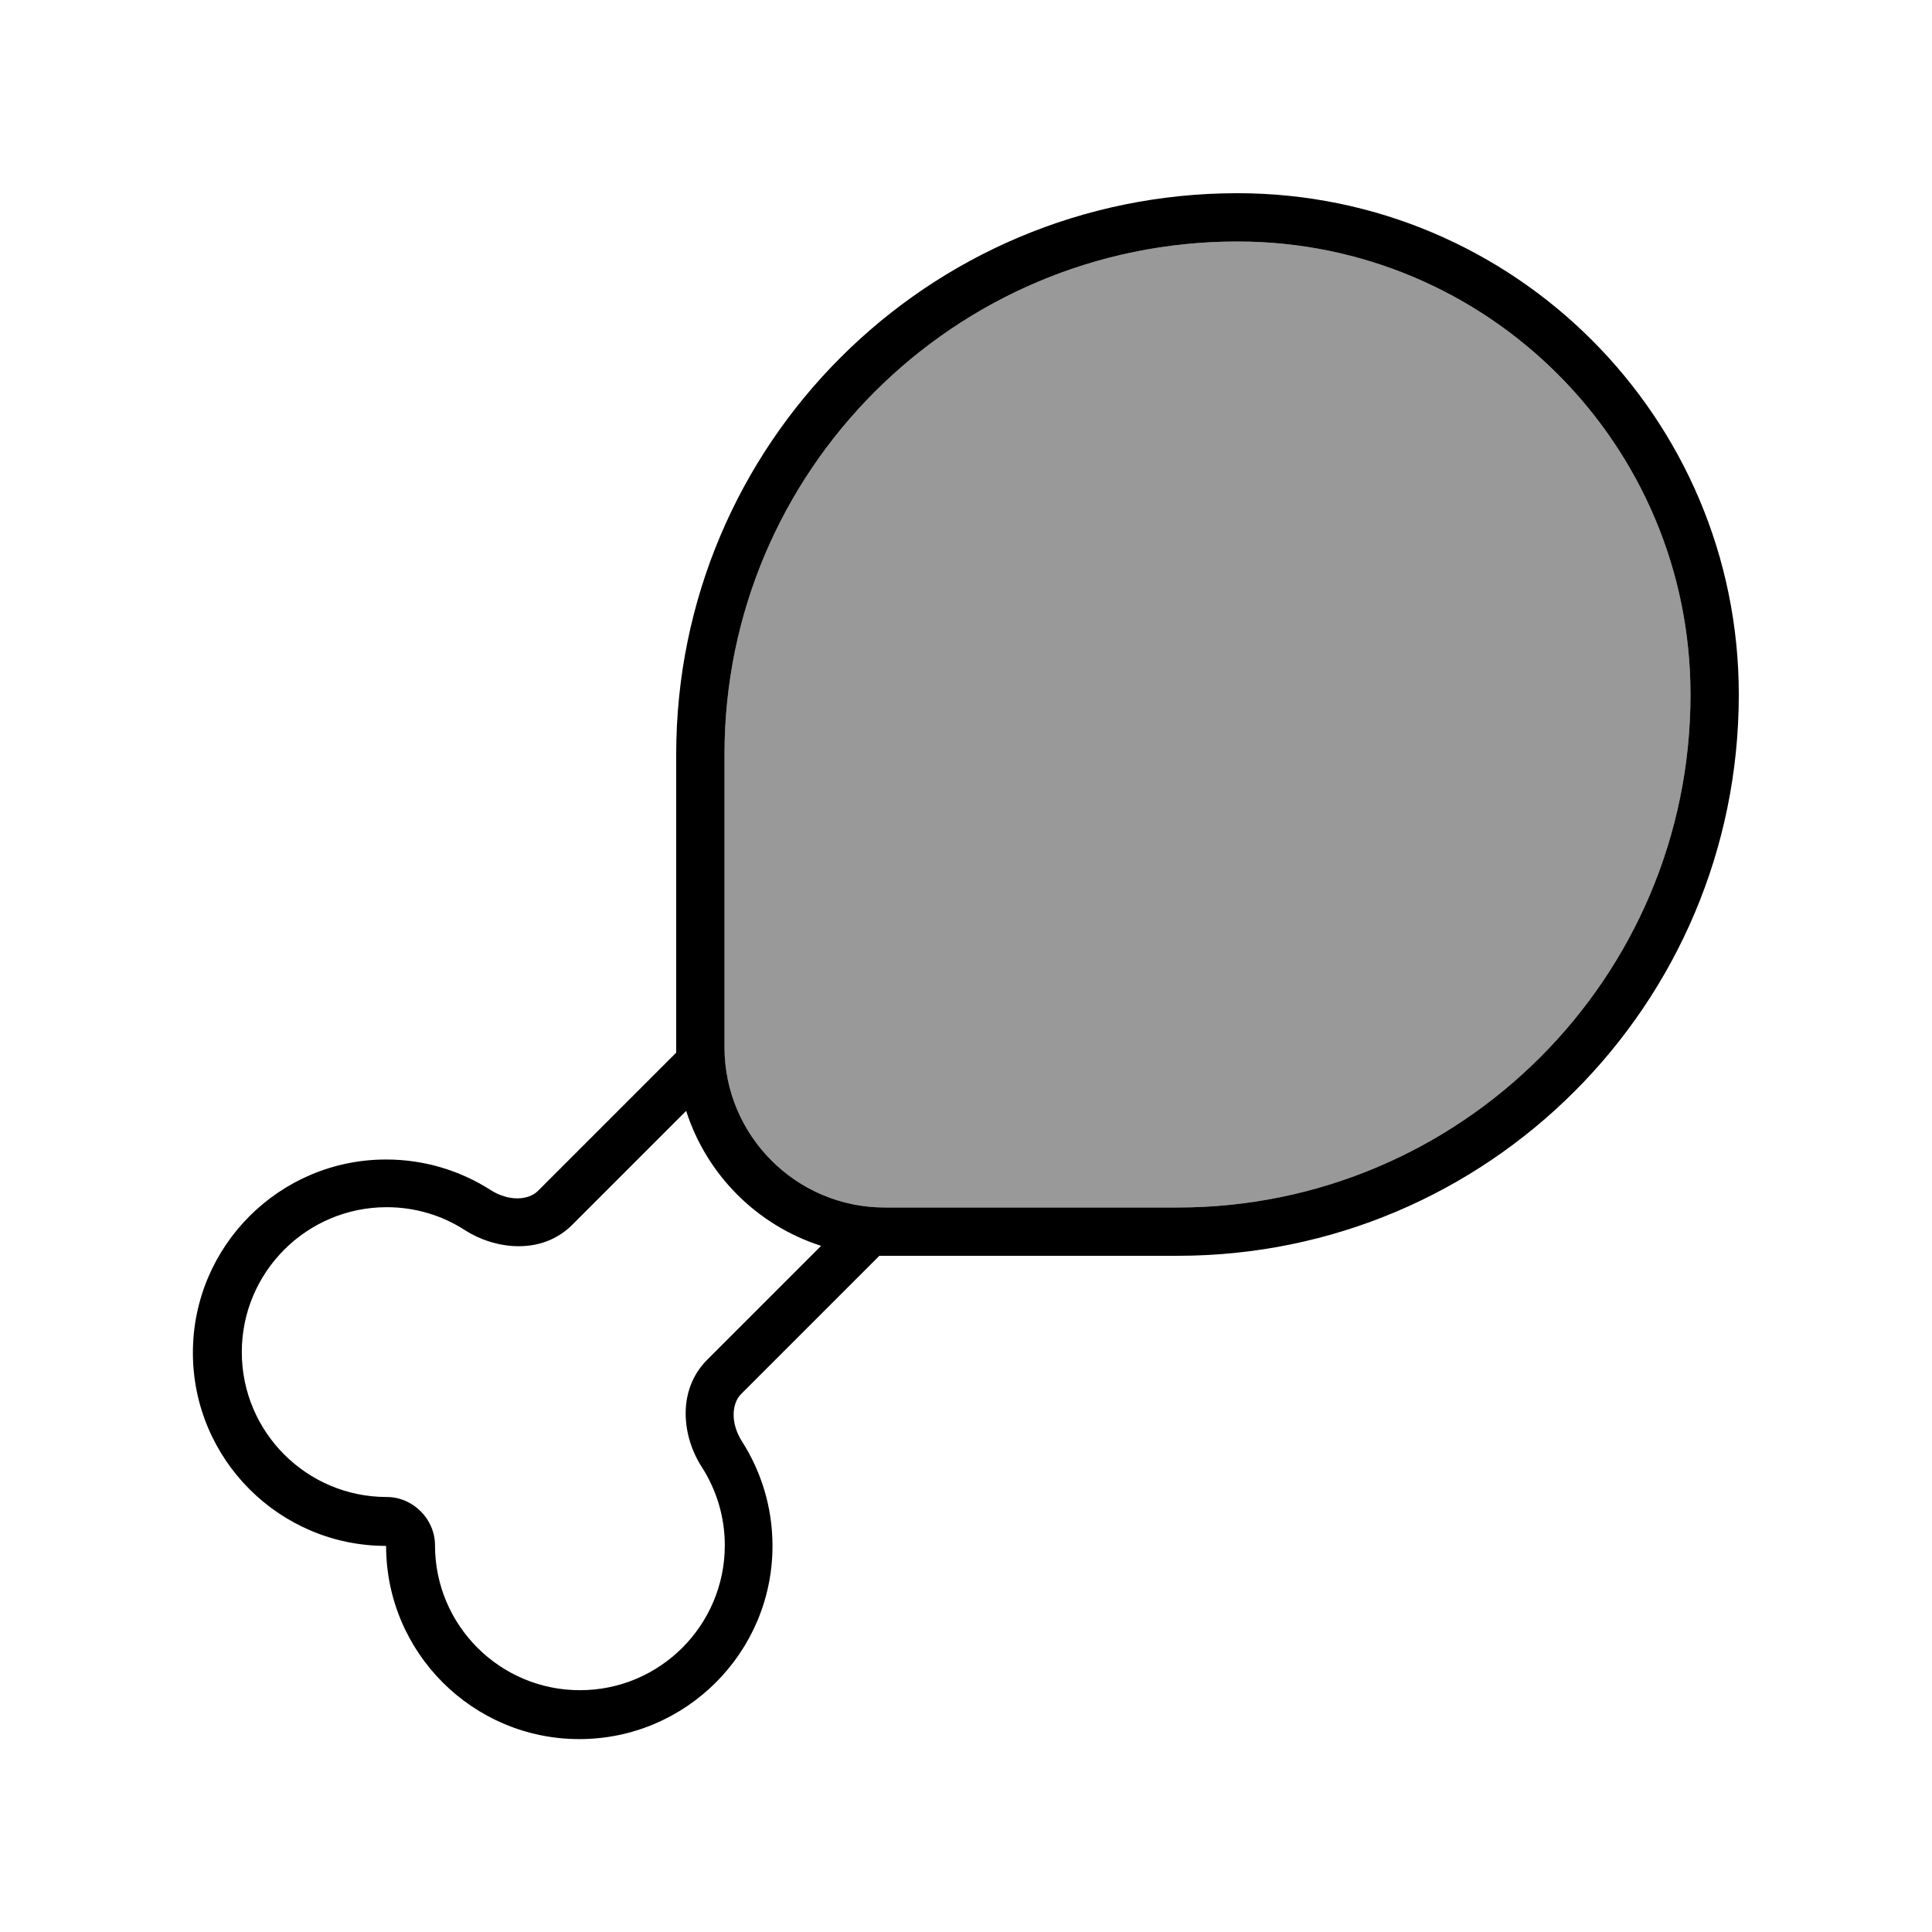 <svg xmlns="http://www.w3.org/2000/svg" viewBox="0 0 640 640"><!--! Font Awesome Pro 7.1.0 by @fontawesome - https://fontawesome.com License - https://fontawesome.com/license (Commercial License) Copyright 2025 Fonticons, Inc. --><path opacity=".4" fill="currentColor" d="M240 249.9C240 156.1 316.1 80 409.9 80C492.8 80 560 147.2 560 230.1C560 323.9 483.9 400 390.1 400L293.1 400C263.8 400 240 376.2 240 346.9L240 249.9z"/><path fill="currentColor" d="M240 249.9C240 156.1 316.1 80 409.9 80C492.8 80 560 147.2 560 230.1C560 323.9 483.9 400 390.1 400L293.1 400C263.8 400 240 376.2 240 346.9L240 249.9zM576 230.1C576 138.4 501.6 64 409.9 64C307.2 64 224 147.2 224 249.9L224 346.9C224 347.5 224 348.1 224 348.7L178.2 394.5C175.1 397.6 168.6 398.1 162.5 394.2C152.5 387.8 140.6 384.1 127.9 384.1C92.6 384.1 63.9 412.8 63.9 448.1C63.9 483.4 92.6 512.1 127.9 512.1C127.9 547.4 156.6 576.1 191.9 576.1C227.2 576.1 255.9 547.4 255.9 512.1C255.9 499.4 252.2 487.5 245.8 477.5C241.9 471.4 242.4 464.9 245.5 461.8L291.3 416C291.9 416 292.5 416 293.1 416L390.1 416C492.8 416 576 332.8 576 230.1zM272 412.7L234.3 450.4C224 460.7 226.1 476.2 232.5 486C237.3 493.5 240.1 502.4 240.1 511.9C240.1 538.4 218.6 559.9 192.1 559.9C165.6 559.9 144.1 538.4 144.1 511.9C144.1 503.2 136.8 495.9 128.1 495.9C101.6 495.9 80.1 474.4 80.1 447.9C80.1 421.4 101.6 399.9 128.1 399.9C137.7 399.9 146.6 402.7 154 407.5C163.8 413.8 179.3 416 189.6 405.7L227.3 368C234.1 389.2 250.8 405.9 272 412.7z"/></svg>